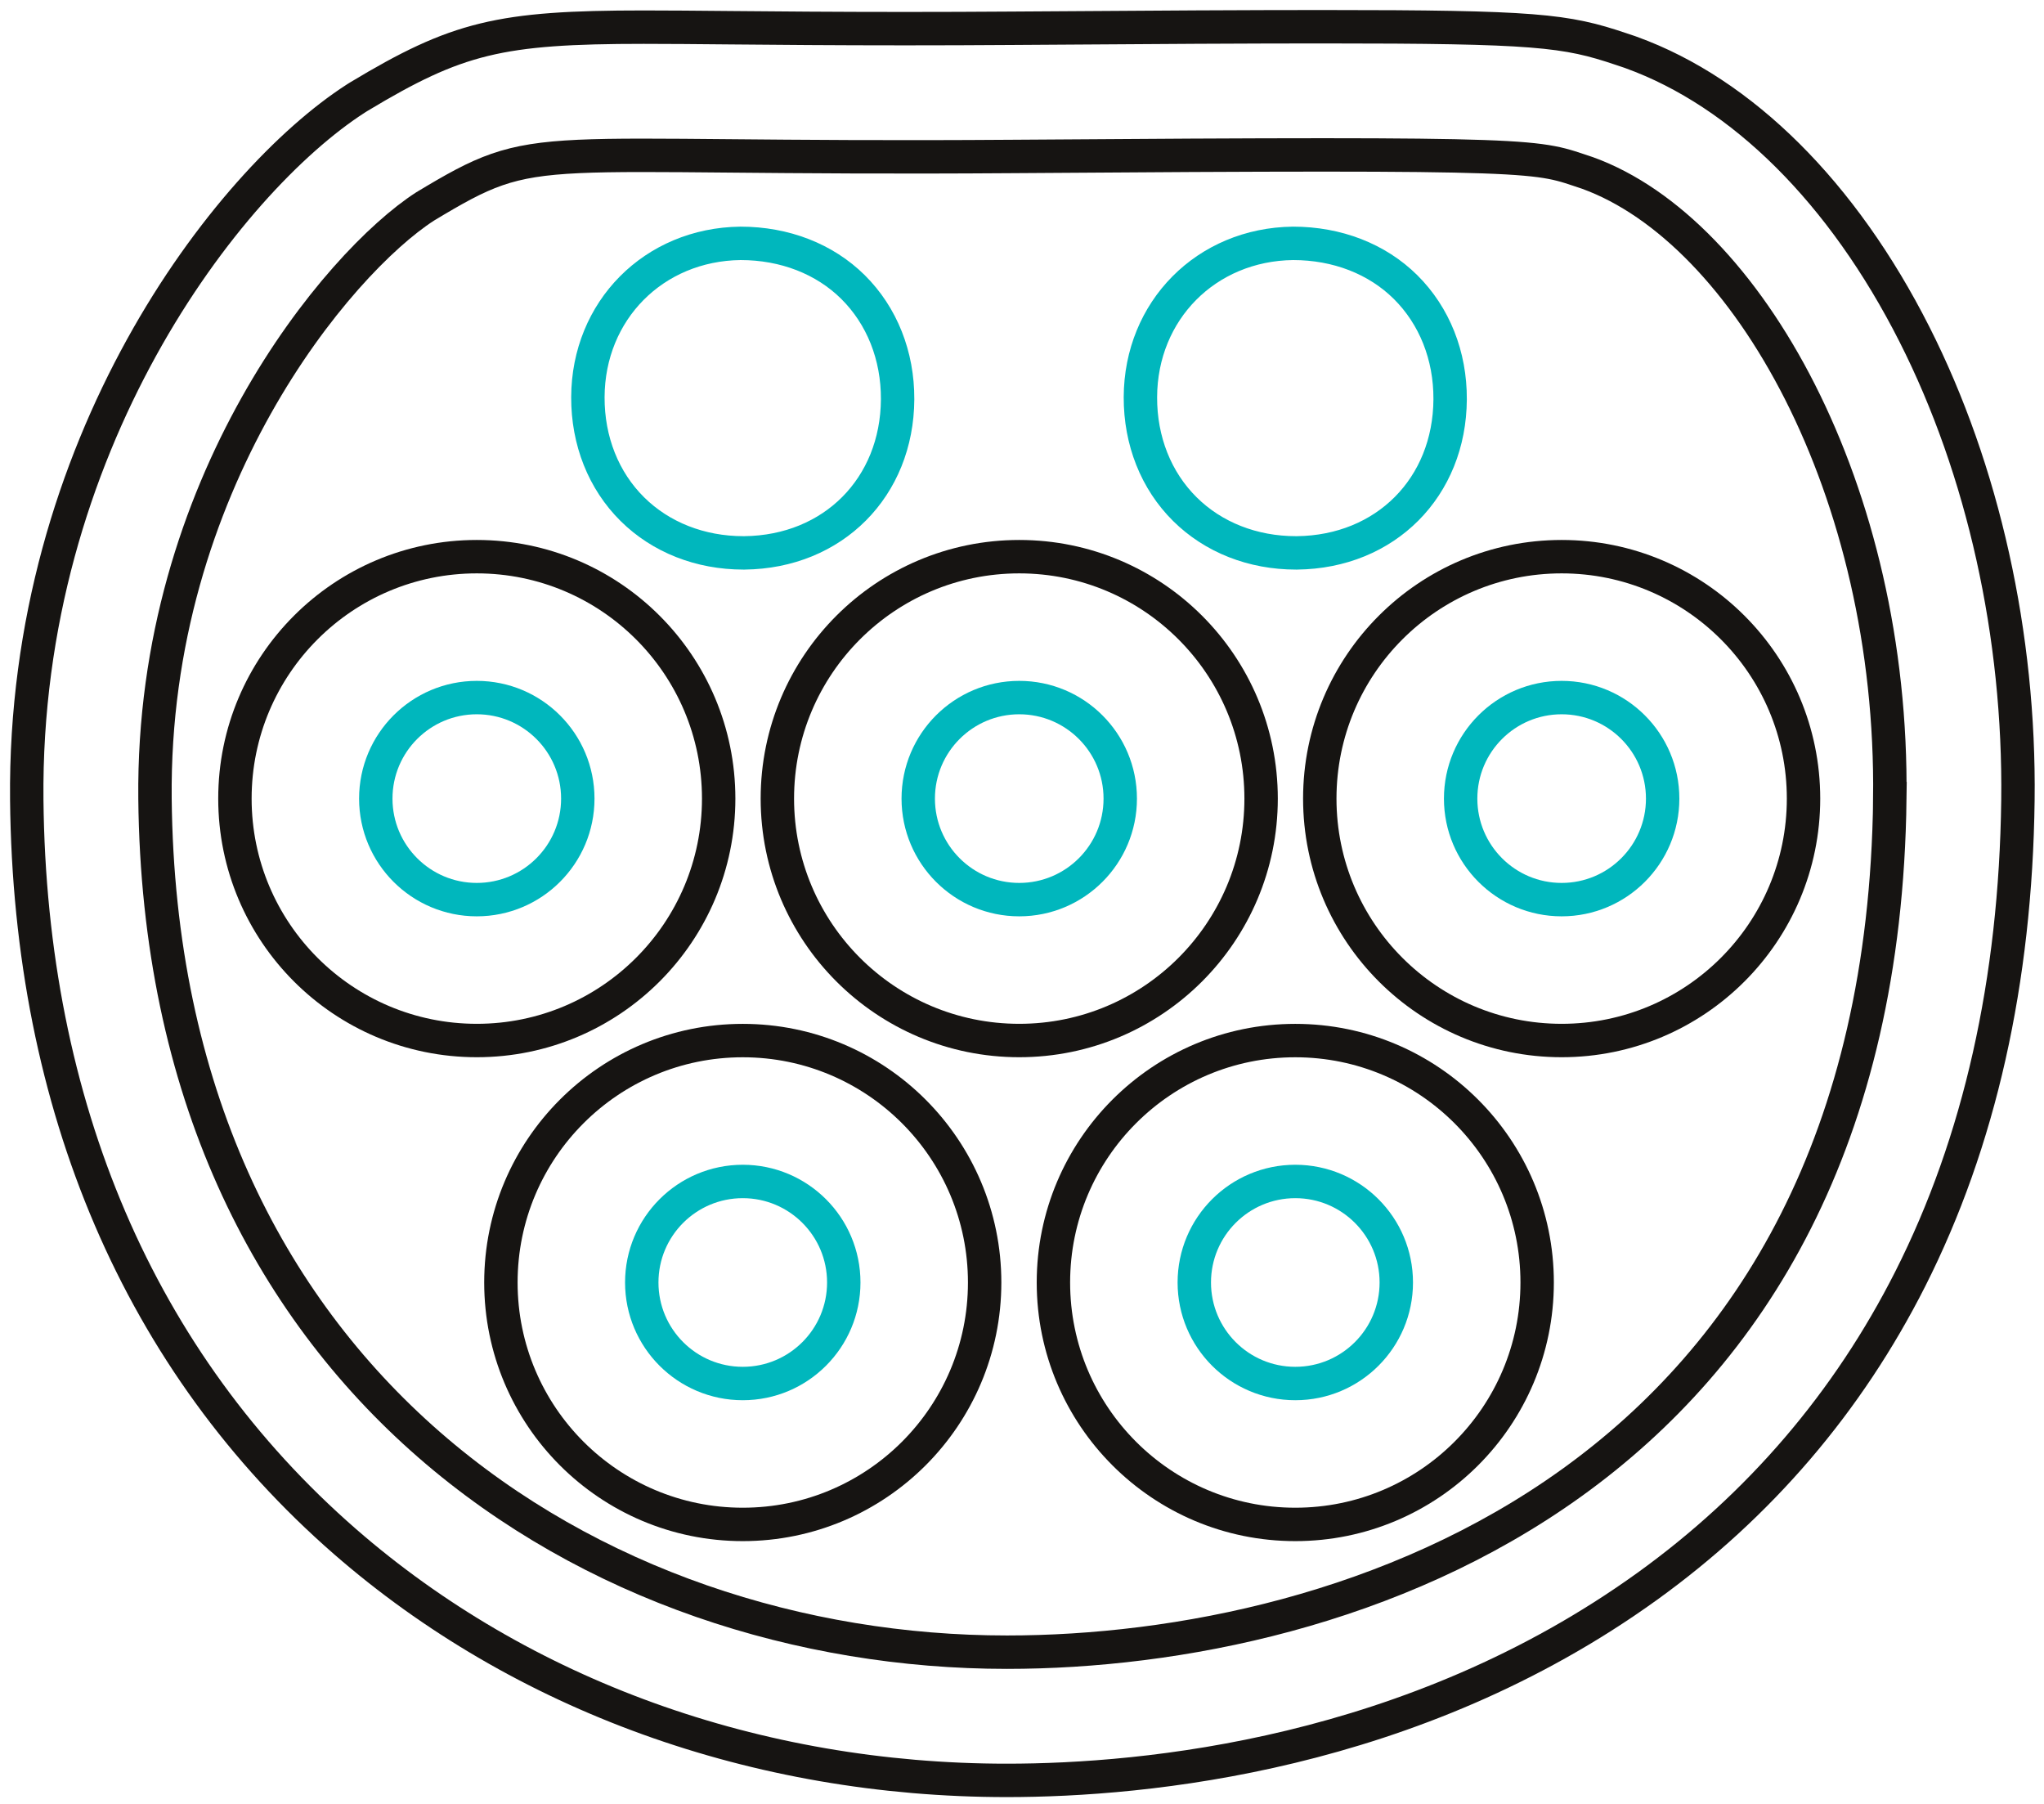 <svg width="153" height="135" viewBox="0 0 153 135" fill="none" xmlns="http://www.w3.org/2000/svg">
<path d="M96.784 18.212C90.288 18.292 85.386 23.243 85.363 29.725C85.354 32.991 86.534 35.968 88.693 38.105C90.819 40.212 93.771 41.376 97.005 41.376H97.085C103.721 41.303 108.512 36.47 108.547 29.882C108.563 26.617 107.376 23.633 105.211 21.484C103.081 19.373 100.091 18.212 96.79 18.212H96.784Z" stroke="#00B7BD" stroke-width="2.5" stroke-miterlimit="10"/>
<path d="M55.426 18.212C48.93 18.292 44.027 23.243 44.005 29.725C43.995 32.991 45.175 35.968 47.334 38.105C49.461 40.212 52.413 41.376 55.646 41.376H55.726C62.362 41.303 67.153 36.47 67.189 29.882C67.204 26.617 66.018 23.633 63.853 21.484C61.723 19.373 58.733 18.212 55.432 18.212H55.426Z" stroke="#00B7BD" stroke-width="2.5" stroke-miterlimit="10"/>
<path d="M35.689 67.326C39.865 67.326 43.25 63.941 43.25 59.766C43.25 55.59 39.865 52.205 35.689 52.205C31.514 52.205 28.129 55.59 28.129 59.766C28.129 63.941 31.514 67.326 35.689 67.326Z" stroke="#00B7BD" stroke-width="2.5" stroke-miterlimit="10"/>
<path d="M76.294 67.326C80.469 67.326 83.854 63.941 83.854 59.766C83.854 55.59 80.469 52.205 76.294 52.205C72.118 52.205 68.733 55.59 68.733 59.766C68.733 63.941 72.118 67.326 76.294 67.326Z" stroke="#00B7BD" stroke-width="2.5" stroke-miterlimit="10"/>
<path d="M55.599 103.539C59.774 103.539 63.159 100.154 63.159 95.978C63.159 91.803 59.774 88.418 55.599 88.418C51.423 88.418 48.038 91.803 48.038 95.978C48.038 100.154 51.423 103.539 55.599 103.539Z" stroke="#00B7BD" stroke-width="2.5" stroke-miterlimit="10"/>
<path d="M96.957 103.539C101.132 103.539 104.517 100.154 104.517 95.978C104.517 91.803 101.132 88.418 96.957 88.418C92.781 88.418 89.397 91.803 89.397 95.978C89.397 100.154 92.781 103.539 96.957 103.539Z" stroke="#00B7BD" stroke-width="2.5" stroke-miterlimit="10"/>
<path d="M116.894 67.326C121.07 67.326 124.455 63.941 124.455 59.766C124.455 55.59 121.07 52.205 116.894 52.205C112.719 52.205 109.334 55.59 109.334 59.766C109.334 63.941 112.719 67.326 116.894 67.326Z" stroke="#00B7BD" stroke-width="2.5" stroke-miterlimit="10"/>
<path d="M35.69 77.87C45.689 77.87 53.795 69.764 53.795 59.765C53.795 49.766 45.689 41.66 35.69 41.66C25.691 41.66 17.585 49.766 17.585 59.765C17.585 69.764 25.691 77.87 35.69 77.87Z" stroke="#161412" stroke-width="2.5" stroke-miterlimit="10"/>
<path d="M76.293 77.87C86.292 77.87 94.398 69.764 94.398 59.765C94.398 49.766 86.292 41.66 76.293 41.66C66.294 41.66 58.188 49.766 58.188 59.765C58.188 69.764 66.294 77.87 76.293 77.87Z" stroke="#161412" stroke-width="2.5" stroke-miterlimit="10"/>
<path d="M55.599 114.084C65.598 114.084 73.704 105.978 73.704 95.979C73.704 85.98 65.598 77.874 55.599 77.874C45.6 77.874 37.494 85.98 37.494 95.979C37.494 105.978 45.6 114.084 55.599 114.084Z" stroke="#161412" stroke-width="2.5" stroke-miterlimit="10"/>
<path d="M96.956 114.084C106.955 114.084 115.061 105.978 115.061 95.979C115.061 85.98 106.955 77.874 96.956 77.874C86.957 77.874 78.852 85.98 78.852 95.979C78.852 105.978 86.957 114.084 96.956 114.084Z" stroke="#161412" stroke-width="2.5" stroke-miterlimit="10"/>
<path d="M116.895 77.87C126.894 77.87 135 69.764 135 59.765C135 49.766 126.894 41.66 116.895 41.66C106.896 41.66 98.79 49.766 98.79 59.765C98.79 69.764 106.896 77.87 116.895 77.87Z" stroke="#161412" stroke-width="2.5" stroke-miterlimit="10"/>
<path d="M75.363 133.24C56.641 133.24 39.041 126.888 25.807 115.353C10.466 101.975 2.234 82.789 2.003 59.861C1.738 33.361 16.961 13.613 26.616 7.386L26.741 7.306L26.866 7.229C34.212 2.809 37.401 2.032 48.182 2.032C50.027 2.032 52.16 2.051 54.633 2.074C58.118 2.106 62.455 2.144 67.755 2.144C70.387 2.144 73.083 2.134 75.766 2.115C86.796 2.035 93.746 2 99.013 2C114.991 2 117.192 2.272 121.33 3.666C121.484 3.717 121.644 3.772 121.816 3.829L121.96 3.877L122.104 3.929C130.413 6.938 137.938 14.425 143.298 25.011C148.448 35.181 151.201 47.564 151.048 59.884C150.881 73.415 148.169 85.469 142.988 95.713C138.332 104.92 131.705 112.663 123.291 118.724C105.755 131.353 85.735 133.24 75.363 133.24Z" stroke="#161412" stroke-width="2.5" stroke-miterlimit="10"/>
<path d="M141.457 59.765C141.741 36.729 130.804 17.284 118.839 12.947C114.851 11.642 116.358 11.412 75.84 11.709C39.051 11.978 40.551 10.193 31.82 15.451C25.303 19.65 11.365 36.236 11.602 59.765C12.043 103.535 44.62 123.645 75.37 123.645C100.738 123.645 140.827 111.051 141.46 59.765H141.457Z" stroke="#161412" stroke-width="2.5" stroke-miterlimit="10"/>
</svg>
